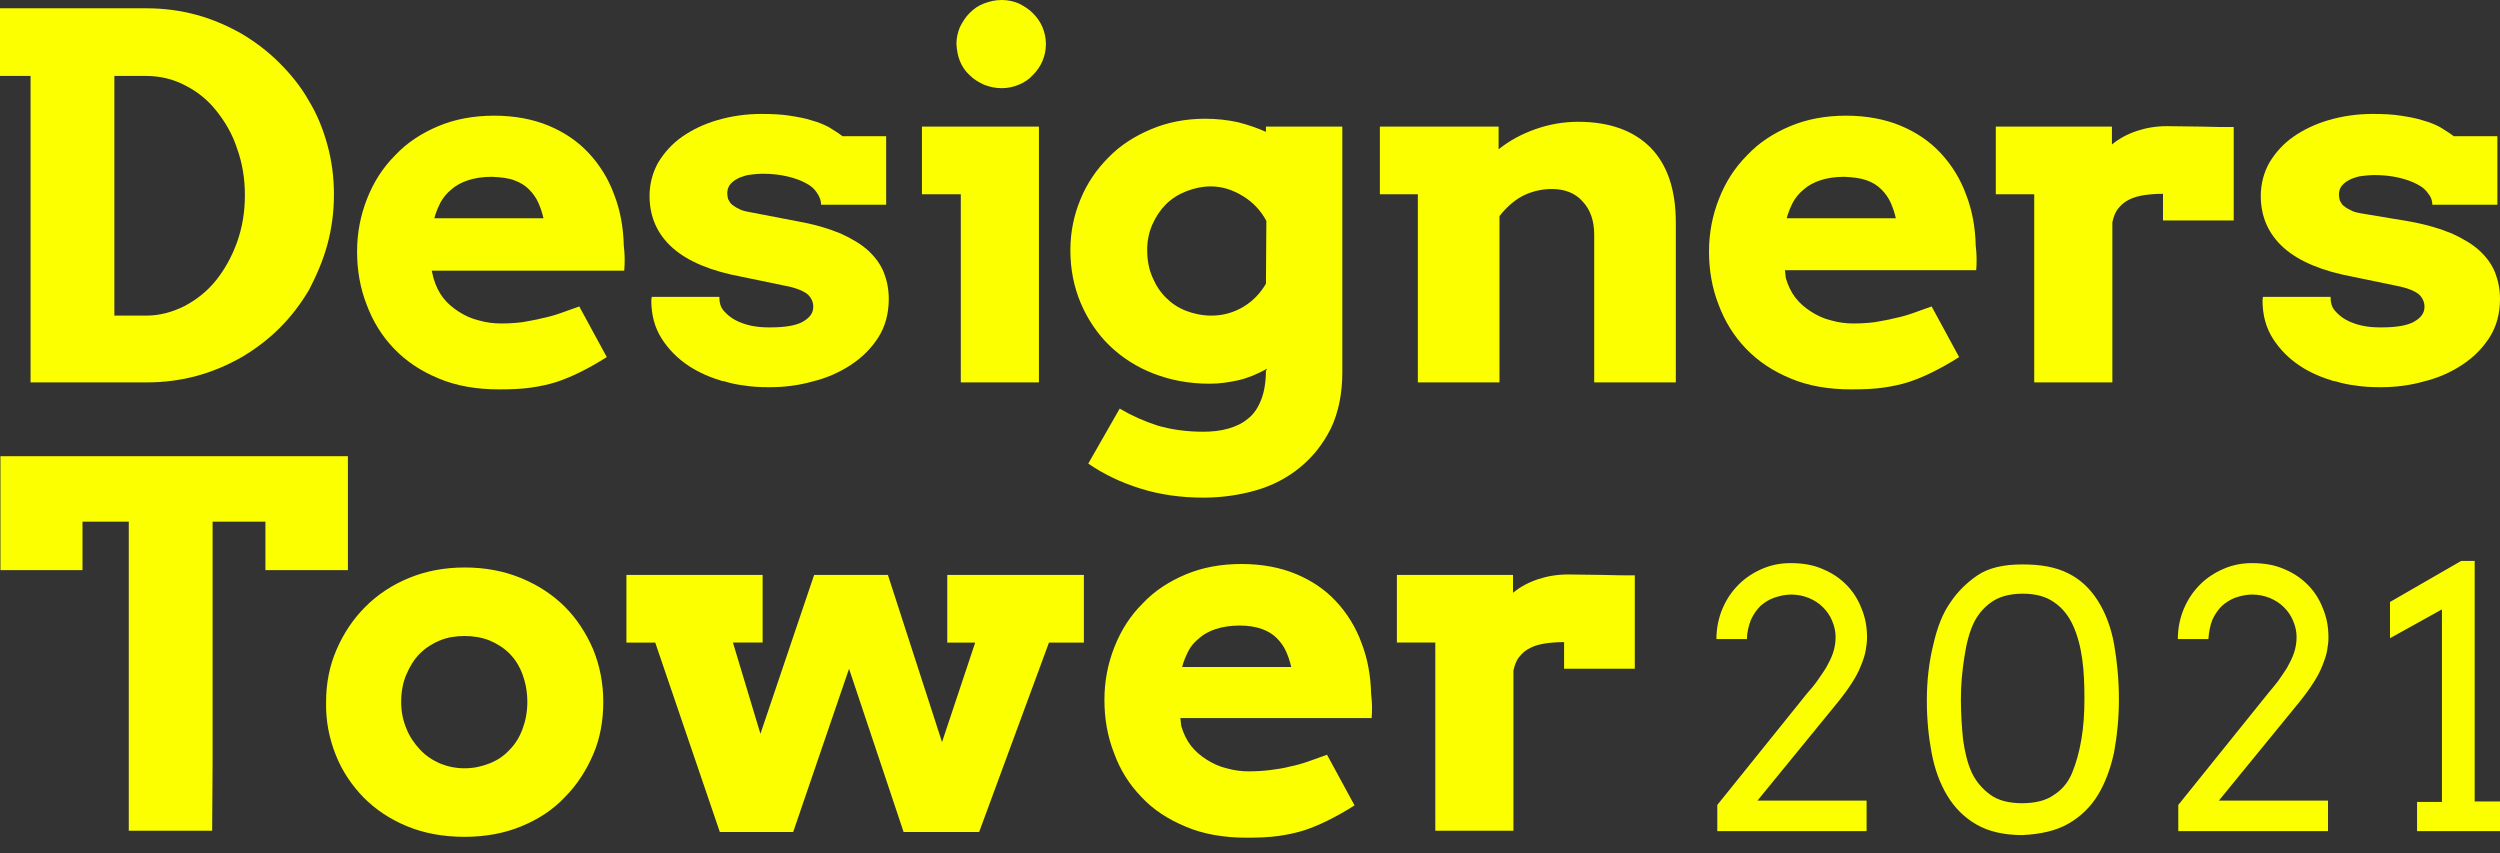 <?xml version="1.0" encoding="UTF-8"?> <svg xmlns="http://www.w3.org/2000/svg" xmlns:xlink="http://www.w3.org/1999/xlink" version="1.1" id="Layer_1" x="0px" y="0px" viewBox="0 0 572.7 195.5" style="enable-background:new 0 0 572.7 195.5;" xml:space="preserve"><rect x="0" y="0" width="572.7" height="195.5" fill="#333333" stroke="none"/> <style type="text/css"> .st0{fill:#FCFF00;} </style> <g> <path class="st0" d="M553.7,190.4h19v-6.8h-5.8v-55.1h-3.1l-16.3,9.4v8.3l11.9-6.6v44.1h-5.7V190.4z M498.9,190.4h34.4v-7h-25 l18.3-22.4c1.3-1.6,2.4-3.1,3.3-4.5c0.9-1.4,1.6-2.7,2.1-4c0.5-1.2,0.9-2.4,1.1-3.5c0.2-1.1,0.3-2.1,0.3-3c0-2.4-0.4-4.6-1.3-6.7 c-0.8-2.1-2-3.9-3.5-5.4c-1.5-1.5-3.3-2.7-5.5-3.6c-2.1-0.9-4.5-1.3-7.2-1.3c-2.3,0-4.4,0.4-6.5,1.3c-2.1,0.9-3.9,2.1-5.4,3.6 c-1.6,1.6-2.8,3.4-3.7,5.5c-0.9,2.1-1.4,4.5-1.4,7h7c0.1-1.6,0.4-3.1,0.9-4.4c0.6-1.3,1.3-2.3,2.2-3.2c0.9-0.8,2-1.5,3.1-1.9 c1.2-0.4,2.5-0.7,3.8-0.7c1.5,0,2.9,0.3,4.1,0.8c1.2,0.5,2.3,1.2,3.2,2.1c0.9,0.9,1.6,1.9,2.1,3.1c0.5,1.2,0.8,2.4,0.8,3.7 c0,1.3-0.2,2.5-0.6,3.7c-0.4,1.2-1,2.3-1.6,3.4c-0.7,1.1-1.4,2.1-2.1,3.1c-0.8,1-1.5,1.9-2.2,2.7l-20.6,25.6V190.4z M456,182.1 c-1.8-1.3-3.3-3-4.3-5.1c-1-2.2-1.6-4.7-2-7.6c-0.3-2.9-0.5-6-0.5-9.3c0-3.2,0.3-6.4,0.8-9.6c0.5-3.3,1.2-5.8,2.1-7.7 c0.9-1.9,2.2-3.5,4-4.8c1.8-1.3,4.2-2,7.3-2c3,0,5.4,0.7,7.2,2c1.9,1.3,3.3,3.1,4.3,5.3c1,2.2,1.7,4.8,2.1,7.7 c0.4,2.9,0.5,5.9,0.5,9.1c0,3.3-0.2,6.4-0.7,9.3c-0.5,2.9-1.2,5.4-2.1,7.6c-0.9,2.2-2.3,3.9-4.2,5.1c-1.8,1.3-4.3,1.9-7.3,1.9 C460.3,184,457.8,183.4,456,182.1 M473.8,188.7c2.8-1.6,5.1-3.8,6.8-6.6c1.7-2.8,2.9-6.1,3.7-9.8c0.7-3.8,1.1-7.8,1.1-12.1 c0-4.4-0.4-8.6-1.1-12.6c-0.7-3.9-2-7.3-3.8-10.1c-1.8-2.8-4.1-4.9-6.8-6.2c-2.8-1.4-6.2-2-10.4-2c-4.4,0-7.8,0.8-10.3,2.5 c-2.5,1.7-4.6,3.8-6.2,6.2c-1.7,2.4-3,5.6-3.9,9.6c-1,4-1.5,8.3-1.5,12.9c0,4.3,0.4,8.3,1.1,12c0.7,3.7,1.9,7,3.6,9.8 c1.7,2.8,3.9,5,6.7,6.6c2.8,1.6,6.3,2.4,10.5,2.4C467.5,191.1,471,190.3,473.8,188.7 M393.2,190.4h34.4v-7h-25l18.3-22.4 c1.3-1.6,2.4-3.1,3.3-4.5c0.9-1.4,1.6-2.7,2.1-4c0.5-1.2,0.9-2.4,1.1-3.5c0.2-1.1,0.3-2.1,0.3-3c0-2.4-0.4-4.6-1.3-6.7 c-0.8-2.1-2-3.9-3.5-5.4c-1.5-1.5-3.3-2.7-5.5-3.6c-2.1-0.9-4.5-1.3-7.2-1.3c-2.3,0-4.4,0.4-6.5,1.3c-2.1,0.9-3.9,2.1-5.4,3.6 c-1.6,1.6-2.8,3.4-3.7,5.5c-0.9,2.1-1.4,4.5-1.4,7h7c0-1.6,0.4-3.1,0.9-4.4c0.6-1.3,1.3-2.3,2.2-3.2c0.9-0.8,2-1.5,3.2-1.9 c1.2-0.4,2.5-0.7,3.8-0.7c1.5,0,2.9,0.3,4.1,0.8c1.2,0.5,2.3,1.2,3.2,2.1c0.9,0.9,1.6,1.9,2.1,3.1c0.5,1.2,0.8,2.4,0.8,3.7 c0,1.3-0.2,2.5-0.6,3.7c-0.4,1.2-1,2.3-1.6,3.4c-0.7,1.1-1.4,2.1-2.1,3.1s-1.5,1.9-2.2,2.7l-20.6,25.6V190.4z"></path> <path class="st0" d="M289.1,144.1c1.4,0.5,2.5,1.2,3.4,2.1c0.9,0.9,1.6,1.9,2.1,3c0.5,1.1,0.9,2.3,1.2,3.6h-25 c0.3-1.2,0.8-2.4,1.4-3.6s1.4-2.1,2.5-3c1-0.9,2.3-1.6,3.8-2.1c1.5-0.5,3.4-0.8,5.5-0.8C286,143.3,287.7,143.6,289.1,144.1 M314.2,164.7c0.1-1,0.1-1.9,0.1-2.9c0-0.9-0.1-1.9-0.2-2.8c-0.1-4.2-0.8-8.1-2.2-11.7c-1.3-3.6-3.3-6.8-5.8-9.5s-5.6-4.8-9.2-6.3 s-7.8-2.3-12.5-2.3c-4.7,0-9,0.8-12.8,2.4c-3.8,1.6-7.2,3.8-9.9,6.7c-2.8,2.8-4.9,6.1-6.4,9.9c-1.5,3.8-2.3,7.8-2.3,12.1 s0.7,8.4,2.2,12.2c1.4,3.9,3.5,7.2,6.3,10.1c2.7,2.9,6.1,5.1,10.2,6.8c4,1.7,8.7,2.5,13.9,2.5c2.8,0,5.2-0.1,7.3-0.4 c2.1-0.3,4-0.7,5.9-1.3c1.8-0.6,3.7-1.4,5.5-2.3c1.8-0.9,3.8-2,6-3.4l-6.3-11.6c-1.4,0.5-2.8,1-4.2,1.5c-1.4,0.5-2.8,0.9-4.3,1.2 c-1.5,0.4-3,0.6-4.5,0.8c-1.6,0.2-3.2,0.3-4.9,0.3c-1.7,0-3.4-0.2-5.1-0.7c-1.7-0.4-3.2-1.1-4.6-2c-1.4-0.9-2.6-1.9-3.6-3.2 c-1-1.3-1.7-2.8-2.2-4.5l-0.2-1.8H314.2z M143.4,147.2h6.7l14.8,43.4h16.8l12.8-37.4l12.5,37.4h17.3l16-43.4h8v-15.5H217v15.5h6.4 l-7.6,22.8l-12.4-38.3h-16.9l-12.3,36.4l-6.3-20.9h6.8v-15.5h-31.2V147.2z M93.1,154.5c0.8-1.9,1.8-3.5,3.1-4.8 c1.3-1.3,2.9-2.3,4.6-3c1.7-0.7,3.6-1,5.6-1c2,0,3.9,0.3,5.7,1c1.7,0.7,3.3,1.7,4.6,3c1.3,1.3,2.3,2.9,3,4.8c0.7,1.9,1.1,4,1.1,6.3 c0,2.3-0.4,4.3-1.1,6.2c-0.7,1.9-1.7,3.5-3,4.8c-1.3,1.4-2.8,2.4-4.6,3.1c-1.8,0.7-3.6,1.1-5.7,1.1c-2,0-3.9-0.4-5.6-1.1 c-1.8-0.8-3.3-1.8-4.6-3.2c-1.3-1.4-2.4-3-3.1-4.8c-0.8-1.9-1.2-3.9-1.2-6.1C91.9,158.5,92.3,156.3,93.1,154.5 M76.9,172.9 c1.5,3.8,3.7,7,6.4,9.8c2.8,2.8,6.1,5,10,6.6s8.3,2.4,13.1,2.4c4.8,0,9.1-0.8,13-2.4s7.3-3.8,10-6.7c2.8-2.8,4.9-6.1,6.5-9.8 s2.3-7.8,2.3-12c0-4.3-0.8-8.3-2.3-12c-1.6-3.7-3.7-7-6.5-9.8c-2.8-2.8-6.2-5-10.1-6.6c-3.9-1.6-8.2-2.4-12.8-2.4 c-4.7,0-8.9,0.8-12.8,2.4c-3.9,1.6-7.2,3.8-10,6.6c-2.8,2.8-5,6.1-6.6,9.8c-1.6,3.7-2.4,7.7-2.4,12 C74.6,165.1,75.4,169.1,76.9,172.9 M29.5,190.3h19.1l0.1-15.5v-55.3h12.1v11.1h18.9v-26.1H0.1v26.1h18.8v-11.1h10.6v55.3 L29.5,190.3z"></path> <path class="st0" d="M511.7,29.1c-2.3,0-4.8,0-7.5-0.1c-2.7,0-5.3-0.1-7.8-0.1c-2.5,0-4.8,0.4-6.9,1.1c-2.1,0.7-4,1.7-5.7,3.1V29 h-26.6v15.5h8.8v27.6l0,15.5h17.9l0-15.5V50.9c0.3-1.3,0.7-2.4,1.4-3.2c0.7-0.9,1.5-1.5,2.5-2c1-0.5,2.1-0.8,3.4-1 c1.3-0.2,2.8-0.3,4.3-0.3v6.1h16.2V29.1z M427.6,41.3c1.4,0.5,2.5,1.2,3.4,2.1c0.9,0.9,1.6,1.9,2.1,3c0.5,1.1,0.9,2.3,1.2,3.6h-25 c0.3-1.2,0.8-2.4,1.4-3.6c0.6-1.1,1.4-2.1,2.5-3c1-0.9,2.3-1.6,3.8-2.1c1.5-0.5,3.4-0.8,5.5-0.8C424.5,40.6,426.2,40.8,427.6,41.3 M452.7,62c0.1-1,0.1-1.9,0.1-2.9c0-0.9-0.1-1.9-0.2-2.8c-0.1-4.2-0.8-8.1-2.2-11.7c-1.3-3.6-3.3-6.8-5.8-9.5 c-2.5-2.7-5.6-4.8-9.2-6.3c-3.6-1.5-7.8-2.3-12.5-2.3c-4.7,0-9,0.8-12.8,2.4c-3.8,1.6-7.2,3.8-9.9,6.7c-2.8,2.8-4.9,6.1-6.4,9.9 c-1.5,3.8-2.3,7.8-2.3,12.1s0.7,8.4,2.2,12.2c1.4,3.8,3.5,7.2,6.3,10.1s6.1,5.1,10.2,6.8c4,1.7,8.7,2.5,13.9,2.5 c2.8,0,5.2-0.1,7.3-0.4c2.1-0.3,4-0.7,5.9-1.3c1.8-0.6,3.7-1.4,5.5-2.3c1.8-0.9,3.8-2,6-3.4l-6.3-11.6c-1.4,0.5-2.8,1-4.2,1.5 c-1.4,0.5-2.8,0.9-4.3,1.2c-1.5,0.4-3,0.6-4.5,0.9c-1.6,0.2-3.2,0.3-4.9,0.3c-1.7,0-3.4-0.2-5.1-0.7c-1.7-0.4-3.2-1.1-4.6-2 c-1.4-0.9-2.6-1.9-3.6-3.2c-1-1.3-1.7-2.8-2.2-4.5l-0.2-1.8H452.7z M365.1,87.6h18.8l0-15.5v-21c0-7.6-1.9-13.3-5.8-17.3 c-3.9-3.9-9.4-5.9-16.6-5.9c-3.4,0-6.7,0.6-9.8,1.7c-3.1,1.1-5.9,2.6-8.4,4.6V29h-27.2v15.5h8.7v27.6l0,15.5h18.7l0-15.5V49.5 c1.9-2.4,3.9-4,5.9-4.9c2-0.9,4.1-1.3,6.1-1.3c2.9,0,5.3,0.9,7,2.8c1.8,1.9,2.7,4.4,2.7,7.7V87.6z M271.7,71.2 c-1.8-0.7-3.3-1.7-4.6-3c-1.3-1.3-2.3-2.8-3.1-4.7c-0.8-1.8-1.2-3.9-1.2-6.2c0-2.2,0.4-4.1,1.2-5.9c0.8-1.8,1.8-3.3,3.1-4.6 c1.3-1.3,2.9-2.3,4.7-3c1.8-0.7,3.7-1.1,5.5-1.1c2.7,0,5.1,0.8,7.4,2.2c2.3,1.4,4.1,3.3,5.4,5.7L290,65c-1.3,2.2-3,4-5.2,5.3 c-2.2,1.3-4.6,2-7.3,2C275.5,72.3,273.5,71.9,271.7,71.2 M290,84.8c0,2.8-0.4,5-1.1,6.8c-0.7,1.8-1.7,3.3-3,4.3 c-1.3,1.1-2.8,1.8-4.6,2.3c-1.7,0.5-3.7,0.7-5.7,0.7c-3.8,0-7.3-0.5-10.4-1.4c-3.1-1-6-2.3-8.7-3.9l-7.2,12.6 c3.5,2.4,7.4,4.3,11.9,5.7c4.4,1.4,9.3,2.1,14.5,2.1c4.2,0,8.3-0.6,12.1-1.7c3.8-1.1,7.2-2.9,10.1-5.3c2.9-2.4,5.2-5.3,7-8.9 c1.7-3.6,2.6-7.9,2.6-12.8V29H290v1.2c-2-0.9-4.1-1.6-6.4-2.2c-2.3-0.5-4.8-0.8-7.5-0.8c-4.5,0-8.6,0.8-12.4,2.4 c-3.8,1.6-7.1,3.7-9.8,6.5c-2.7,2.7-4.9,5.9-6.4,9.6c-1.5,3.6-2.3,7.5-2.3,11.6c0,4.4,0.8,8.4,2.4,12.2c1.6,3.7,3.8,7,6.6,9.7 c2.8,2.7,6.2,4.9,10.1,6.4c3.9,1.5,8.1,2.3,12.8,2.3c2.2,0,4.4-0.3,6.6-0.8c2.2-0.5,4.3-1.4,6.5-2.6V84.8z M219.9,14 c0.5,1.2,1.2,2.3,2.2,3.2c0.9,0.9,2,1.6,3.3,2.2c1.3,0.5,2.6,0.8,4.1,0.8c1.4,0,2.7-0.3,3.9-0.8c1.2-0.5,2.3-1.2,3.2-2.2 c0.9-0.9,1.7-2,2.2-3.2c0.5-1.2,0.8-2.5,0.8-3.9c0-1.4-0.3-2.7-0.8-3.9c-0.5-1.2-1.3-2.3-2.2-3.2c-0.9-0.9-2-1.6-3.2-2.2 c-1.2-0.5-2.5-0.8-3.9-0.8c-1.5,0-2.8,0.3-4.1,0.8c-1.3,0.5-2.3,1.2-3.3,2.2c-0.9,0.9-1.6,2-2.2,3.2c-0.5,1.2-0.8,2.5-0.8,3.9 C219.2,11.5,219.4,12.8,219.9,14 M211.1,44.5h9v27.6l0,15.5H238l0-15.5V29h-26.8V44.5z M117.8,41.3c1.4,0.5,2.5,1.2,3.4,2.1 c0.9,0.9,1.6,1.9,2.1,3c0.5,1.1,0.9,2.3,1.2,3.6h-25c0.3-1.2,0.8-2.4,1.4-3.6c0.6-1.1,1.4-2.1,2.5-3c1-0.9,2.3-1.6,3.8-2.1 c1.5-0.5,3.4-0.8,5.5-0.8C114.8,40.6,116.5,40.8,117.8,41.3 M143,62c0.1-1,0.1-1.9,0.1-2.9c0-0.9-0.1-1.9-0.2-2.8 c-0.1-4.2-0.8-8.1-2.2-11.7c-1.3-3.6-3.3-6.8-5.8-9.5c-2.5-2.7-5.6-4.8-9.2-6.3c-3.6-1.5-7.8-2.3-12.5-2.3c-4.7,0-9,0.8-12.8,2.4 c-3.8,1.6-7.2,3.8-9.9,6.7c-2.8,2.8-4.9,6.1-6.4,9.9c-1.5,3.8-2.3,7.8-2.3,12.1s0.7,8.4,2.2,12.2c1.4,3.8,3.5,7.2,6.3,10.1 c2.8,2.9,6.1,5.1,10.2,6.8c4,1.7,8.7,2.5,13.8,2.5c2.8,0,5.2-0.1,7.3-0.4c2.1-0.3,4-0.7,5.9-1.3c1.8-0.6,3.7-1.4,5.5-2.3 c1.8-0.9,3.8-2,6-3.4l-6.3-11.6c-1.4,0.5-2.8,1-4.2,1.5c-1.4,0.5-2.8,0.9-4.3,1.2c-1.5,0.4-3,0.6-4.5,0.9c-1.6,0.2-3.2,0.3-4.9,0.3 s-3.4-0.2-5.1-0.7c-1.7-0.4-3.2-1.1-4.6-2c-1.4-0.9-2.6-1.9-3.6-3.2c-1-1.3-1.7-2.8-2.2-4.5L98.9,62H143z M33.5,17.4 c3.1,0,6.1,0.7,8.8,2.1c2.8,1.4,5.2,3.3,7.2,5.8c2,2.5,3.7,5.3,4.8,8.7c1.2,3.3,1.8,6.9,1.8,10.7c0,3.9-0.6,7.4-1.8,10.8 c-1.2,3.3-2.8,6.2-4.8,8.7c-2,2.5-4.4,4.4-7.2,5.9c-2.8,1.4-5.7,2.2-8.8,2.2h-7.3V17.4H33.5z M0,17.4h7v54.7l0,15.5h26.6 c4,0,7.8-0.5,11.5-1.5c3.7-1,7.1-2.5,10.3-4.3c3.2-1.9,6.1-4.1,8.7-6.7c2.6-2.6,4.8-5.5,6.7-8.7C72.5,63.1,74,59.7,75,56 c1-3.7,1.5-7.5,1.5-11.4c0-4-0.5-7.8-1.5-11.4c-1-3.7-2.4-7.1-4.3-10.2c-1.8-3.2-4.1-6-6.7-8.6c-2.6-2.6-5.5-4.8-8.7-6.7 c-3.2-1.8-6.6-3.3-10.3-4.3c-3.7-1-7.5-1.5-11.5-1.5H0V17.4z"></path> <path class="st0" d="M188.1,46.9h14.9V31.2h-10c-0.9-0.7-1.9-1.3-3-2c-1.1-0.6-2.5-1.2-4-1.6c-1.5-0.5-3.2-0.8-5.1-1.1 c-1.9-0.3-4-0.4-6.5-0.4c-3.5,0-6.9,0.5-10,1.4c-3.1,0.9-5.8,2.2-8.1,3.8c-2.3,1.6-4.1,3.6-5.5,5.9c-1.3,2.3-2,4.9-2,7.7 c0,4.8,1.8,8.8,5.3,11.9c3.5,3.1,8.8,5.3,15.8,6.6l11.1,2.3c2,0.5,3.3,1.1,4.1,1.8c0.8,0.8,1.2,1.7,1.2,2.8c0,1.4-0.8,2.5-2.4,3.4 c-1.6,0.9-4.1,1.3-7.6,1.3c-1.5,0-2.9-0.1-4.3-0.4c-1.3-0.3-2.5-0.7-3.6-1.3c-1.1-0.6-1.9-1.3-2.6-2.1c-0.7-0.8-1-1.8-1-2.9v-0.3 h-1.9v0h-13.6c0,0.3-0.1,0.5-0.1,0.8c0,3.4,0.8,6.3,2.4,8.8c1.6,2.5,3.7,4.6,6.3,6.3c2.3,1.5,4.9,2.6,7.6,3.4c0,0,0.1,0,0.1,0 c0,0,0,0,0.1,0c0.1,0,0.3,0.1,0.4,0.1l0,0c1.3,0.4,2.7,0.7,4.3,0.9c1.8,0.3,3.7,0.4,5.9,0.4c3.3,0,6.6-0.4,9.8-1.3 c3.3-0.8,6.2-2.1,8.8-3.8c2.6-1.7,4.7-3.8,6.3-6.3c1.6-2.5,2.4-5.5,2.4-8.8c0-2.2-0.4-4.2-1.1-6c-0.7-1.8-1.9-3.5-3.5-5 c-1.6-1.5-3.8-2.8-6.4-4c-2.7-1.1-5.9-2.1-9.9-2.8l-10.9-2.1c-1.1-0.2-2-0.4-2.6-0.8c-0.7-0.3-1.2-0.7-1.6-1 c-0.4-0.4-0.6-0.8-0.8-1.2c-0.1-0.4-0.2-0.8-0.2-1.3c0-0.9,0.3-1.7,0.8-2.2c0.5-0.6,1.2-1,2-1.4c0.8-0.3,1.6-0.6,2.6-0.7 c0.9-0.1,1.8-0.2,2.6-0.2c2.1,0,4,0.2,5.7,0.6c1.7,0.4,3.1,0.9,4.2,1.5c1.2,0.6,2,1.3,2.6,2.2C187.8,45.1,188.1,46,188.1,46.9"></path> <path class="st0" d="M557.2,46.9h14.9V31.2h-10c-0.9-0.7-1.9-1.3-3-2c-1.1-0.6-2.5-1.2-4-1.6c-1.5-0.5-3.2-0.8-5.1-1.1 c-1.9-0.3-4-0.4-6.5-0.4c-3.5,0-6.9,0.5-10,1.4c-3.1,0.9-5.8,2.2-8.1,3.8c-2.3,1.6-4.1,3.6-5.5,5.9c-1.3,2.3-2,4.9-2,7.7 c0,4.8,1.8,8.8,5.3,11.9c3.5,3.1,8.8,5.3,15.8,6.6l11.1,2.3c2,0.5,3.3,1.1,4.1,1.8c0.8,0.8,1.2,1.7,1.2,2.8c0,1.4-0.8,2.5-2.4,3.4 c-1.6,0.9-4.1,1.3-7.6,1.3c-1.5,0-2.9-0.1-4.3-0.4c-1.3-0.3-2.5-0.7-3.6-1.3c-1.1-0.6-1.9-1.3-2.6-2.1c-0.7-0.8-1-1.8-1-2.9v-0.3 H532v0h-13.6c0,0.3-0.1,0.5-0.1,0.8c0,3.4,0.8,6.3,2.4,8.8c1.6,2.5,3.7,4.6,6.3,6.3c2.3,1.5,4.9,2.6,7.6,3.4c0,0,0.1,0,0.1,0 c0,0,0,0,0.1,0c0.1,0,0.3,0.1,0.4,0.1l0,0c1.3,0.4,2.7,0.7,4.3,0.9c1.8,0.3,3.7,0.4,5.9,0.4c3.3,0,6.6-0.4,9.8-1.3 c3.3-0.8,6.2-2.1,8.8-3.8c2.6-1.7,4.7-3.8,6.3-6.3c1.6-2.5,2.4-5.5,2.4-8.8c0-2.2-0.4-4.2-1.1-6c-0.7-1.8-1.9-3.5-3.5-5 c-1.6-1.5-3.8-2.8-6.4-4c-2.7-1.1-5.9-2.1-9.9-2.8L541,48.9c-1.1-0.2-2-0.4-2.6-0.8c-0.7-0.3-1.2-0.7-1.6-1 c-0.4-0.4-0.6-0.8-0.8-1.2c-0.1-0.4-0.2-0.8-0.2-1.3c0-0.9,0.3-1.7,0.8-2.2c0.5-0.6,1.2-1,2-1.4c0.8-0.3,1.6-0.6,2.6-0.7 c0.9-0.1,1.8-0.2,2.6-0.2c2.1,0,4,0.2,5.7,0.6c1.7,0.4,3.1,0.9,4.2,1.5c1.2,0.6,2,1.3,2.6,2.2C556.9,45.1,557.2,46,557.2,46.9"></path> <path class="st0" d="M374.5,131.8c-2.3,0-4.8,0-7.5-0.1c-2.7,0-5.3-0.1-7.8-0.1c-2.5,0-4.8,0.4-6.9,1.1c-2.1,0.7-4,1.7-5.7,3.1 v-4.1h-26.6v15.5h8.8v27.6l0,15.5h17.9l0-15.5v-21.2c0.3-1.3,0.7-2.4,1.4-3.2c0.7-0.9,1.5-1.5,2.5-2c1-0.5,2.1-0.8,3.4-1 c1.3-0.2,2.8-0.3,4.3-0.3v6.1h16.2V131.8z"></path> </g> </svg> 